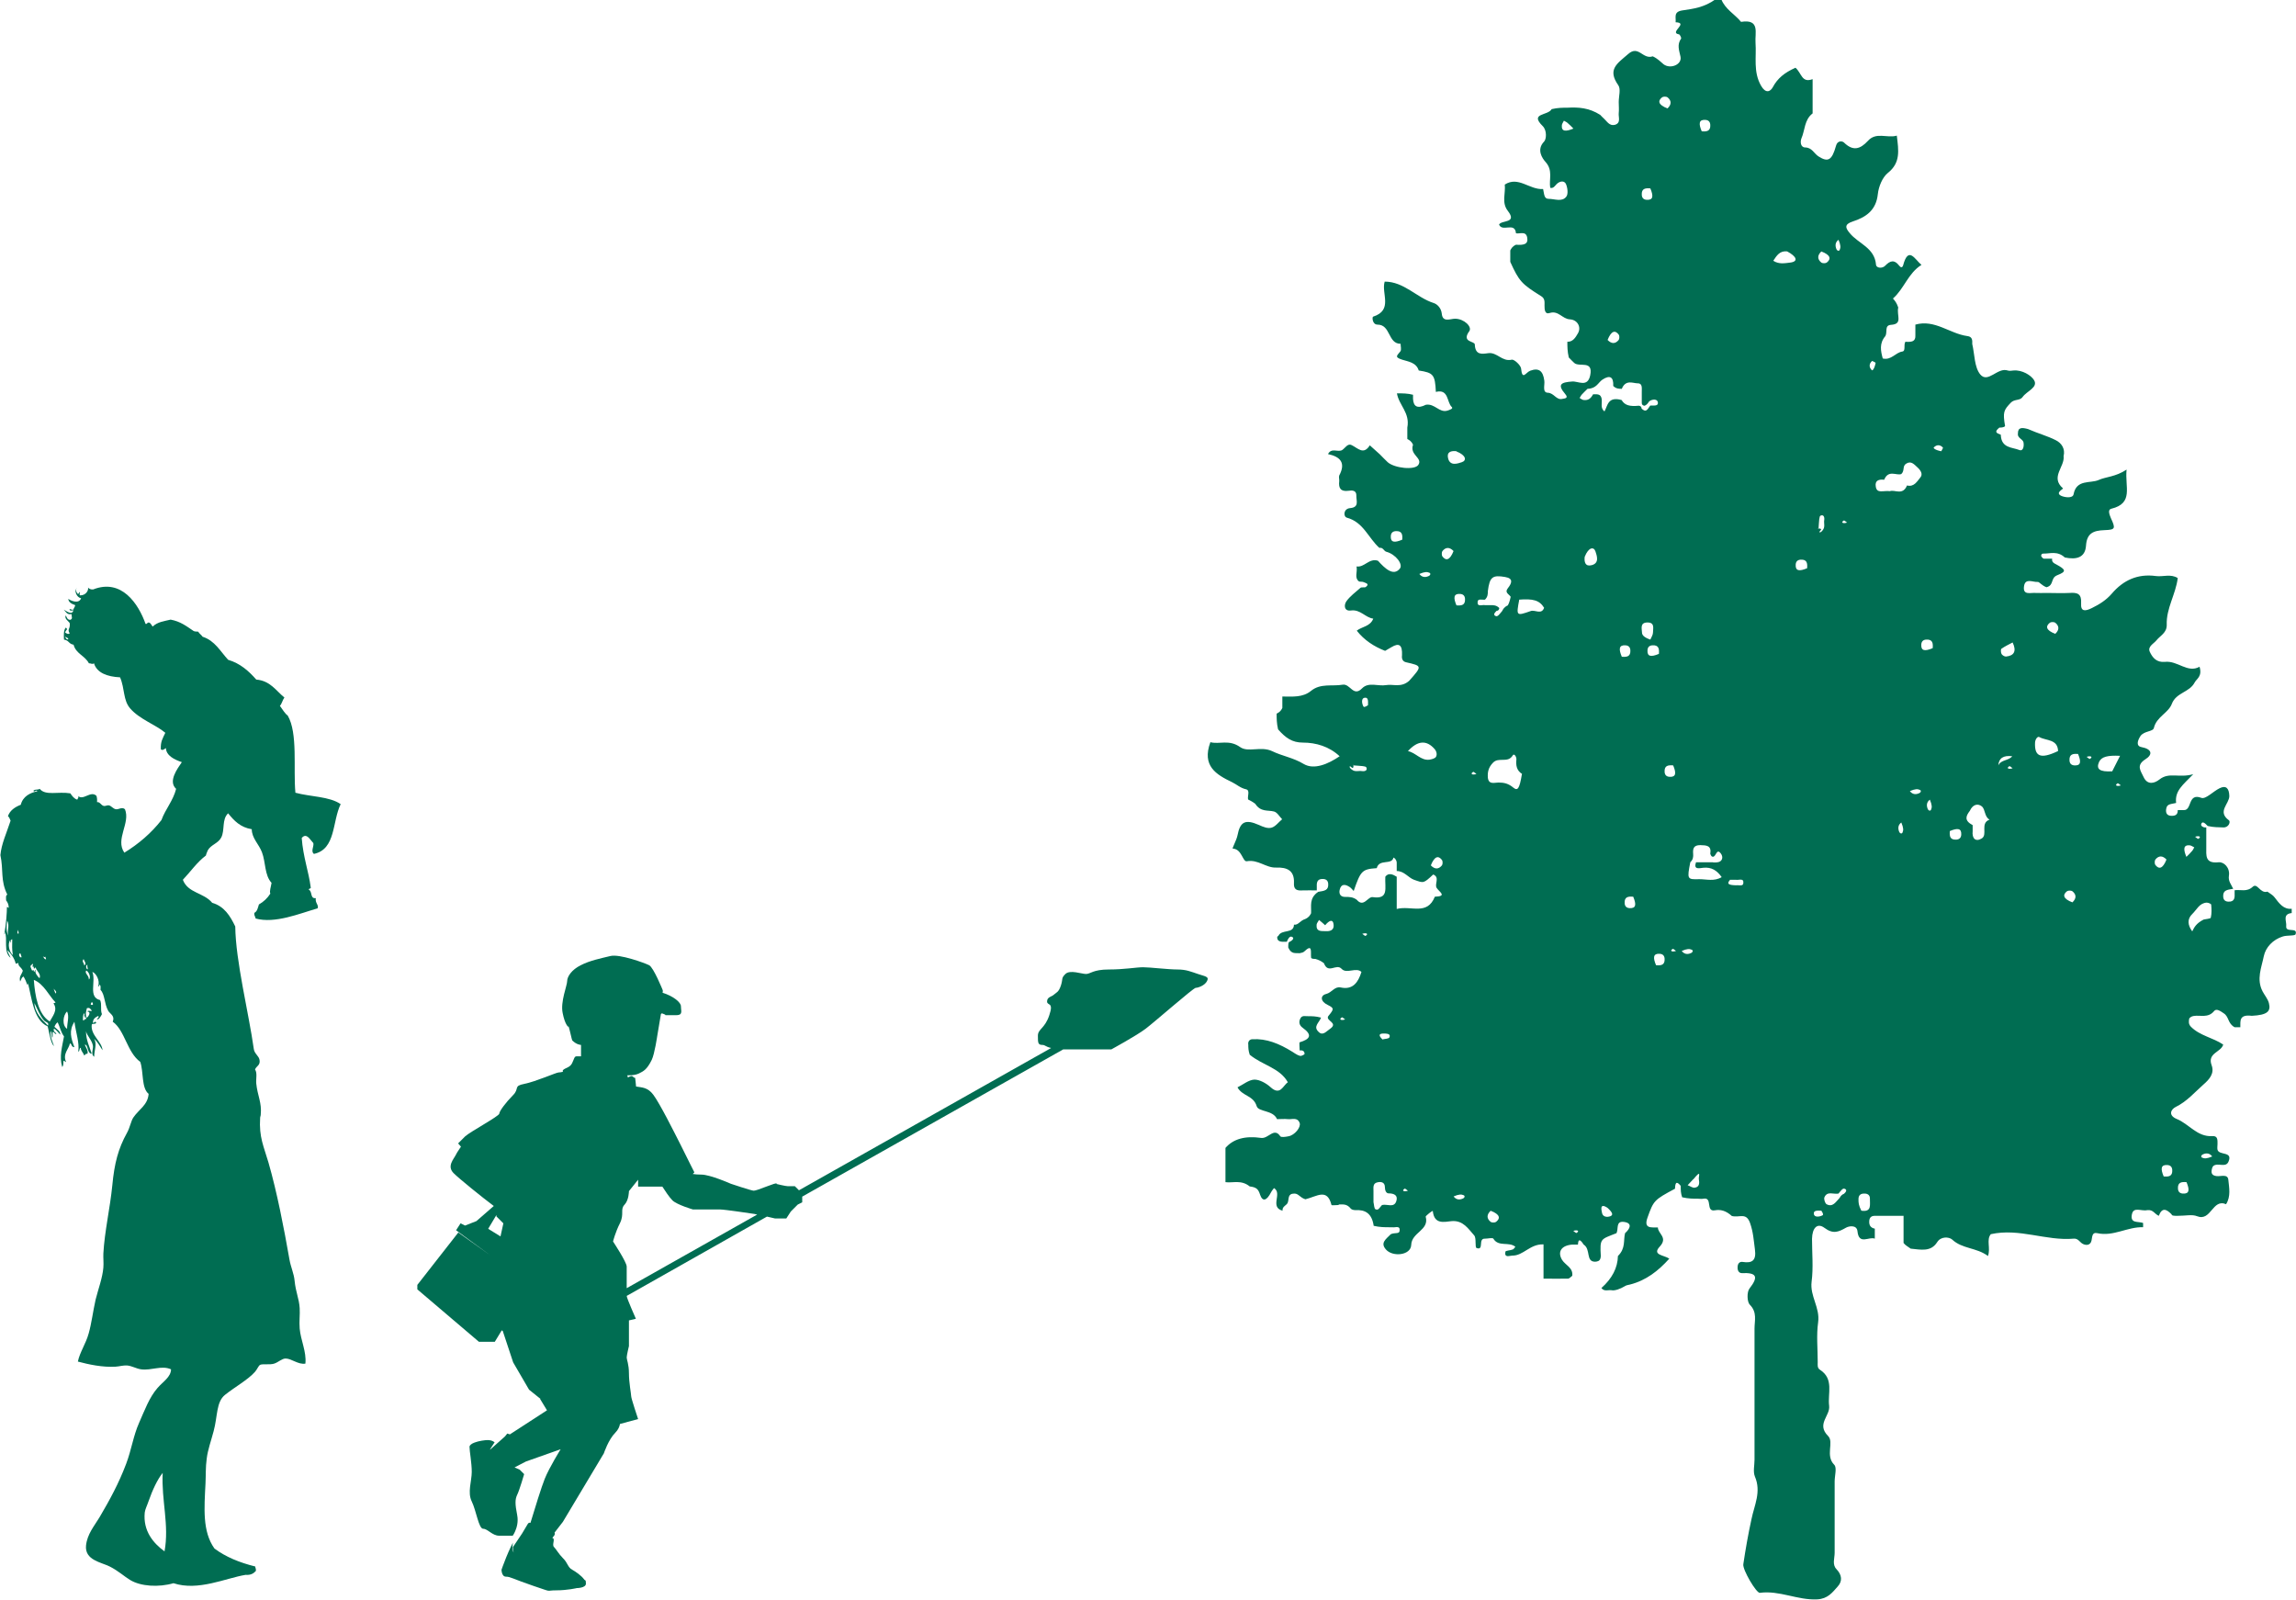 <?xml version="1.0" encoding="UTF-8"?>
<svg id="_レイヤー_1" data-name="レイヤー 1" xmlns="http://www.w3.org/2000/svg" width="112.62" height="78.46" viewBox="0 0 112.62 78.46">
  <defs>
    <style>
      .cls-1 {
        fill-rule: evenodd;
      }

      .cls-1, .cls-2 {
        fill: #006d52;
        stroke-width: 0px;
      }
    </style>
  </defs>
  <path class="cls-2" d="M65.7,59.1c-.14,0-.39.03-.39,0-.21-.84-.71-.42-1.28-.28-.28-.09-.33-.28-.54-.28-.33,0-.26.24-.32.43-.04.15-.29.19-.26.41-.65-.18.01-.85-.42-1.11-.04.06-.1.12-.14.2-.22.43-.42.48-.54.13-.09-.28-.18-.37-.51-.41-.42-.34-.82-.16-1.19-.21v-1.68q.57-.66,1.75-.49c.36.05.63-.54.94-.08.04.06.26.03.4,0,.3-.05.62-.44.55-.65-.11-.3-.37-.17-.57-.19-.18-.02-.36,0-.54,0-.2-.46-.91-.34-1-.64-.16-.53-.7-.48-.94-.92.27-.13.55-.37.83-.38.26,0,.58.18.79.37.48.44.61-.08.85-.24-.4-.71-1.22-.82-1.87-1.35-.07-.21-.07-.35-.07-.49-.03-.16.07-.27.2-.27.69-.04,1.31.21,1.97.62.18.12.28.18.39.2.06,0,.2-.07.2-.1,0-.14-.1-.19-.24-.17,0-.14-.03-.39,0-.4.5-.15.65-.35.15-.71-.17-.12-.21-.29-.11-.47.09-.16.25-.09.38-.1.19,0,.37,0,.63.07-.1.26-.41.44-.11.71.2.19.37-.04.55-.16.43-.3-.23-.39-.09-.62.28-.34.31-.39-.02-.55-.38-.18-.37-.47-.08-.54.28-.07.41-.38.71-.32.59.13.86-.24,1.02-.76-.25-.25-.73.11-.97-.15-.26-.29-.66.28-.87-.28-.16-.12-.26-.16-.42-.21-.07,0-.21,0-.21-.07-.03-.27.09-.7-.34-.29-.05.05-.14.06-.22.08-.19-.02-.41.07-.56-.28,0-.14,0-.28.07-.28.16-.08.25-.2.09-.25-.09-.03-.18.11-.23.25h-.21s-.14,0-.21-.07-.07-.21,0-.21c.16-.36.76-.09.77-.56.22.03.28-.19.56-.28.19-.09.23-.19.28-.28.02-.35-.11-.74.35-1.05.31-.05.51-.07.49-.39-.01-.15-.09-.23-.24-.24-.33-.02-.33.2-.32.43,0,.04,0,.09,0,.13-.23,0-.47-.01-.7,0-.28.02-.44-.04-.42-.36.03-.62-.34-.78-.88-.76-.49.02-.88-.41-1.43-.31-.21.04-.24-.6-.69-.62-.05,0,.18-.4.23-.65.13-.68.39-.8,1.05-.51.22.1.44.19.63.13.19-.06.34-.27.51-.41-.13-.13-.24-.34-.4-.38-.3-.08-.65.04-.92-.38-.16-.12-.26-.16-.35-.21-.04-.17.11-.45-.1-.5-.28-.06-.46-.24-.69-.35-.77-.37-1.49-.79-1.06-1.96.44.12.91-.15,1.46.24.39.28,1.02-.06,1.57.2.49.24,1.04.32,1.55.63.51.3,1.2,0,1.76-.38-.51-.48-1.16-.67-1.8-.67-.53,0-.85-.23-1.22-.65-.07-.3-.07-.54-.07-.77.09-.05.19-.09.28-.28v-.56c.49,0,1,.06,1.41-.28.47-.38,1.03-.21,1.55-.3.37-.06.52.62.95.18.32-.33.79-.09,1.18-.16.35-.06.73.14,1.13-.21.65-.73.64-.73-.15-.91-.13-.03-.23-.12-.2-.35.02-.5-.14-.62-.52-.39-.1.06-.21.12-.31.18-.54-.21-1.02-.52-1.39-.99.25-.2.66-.2.81-.59-.39-.05-.63-.46-1.09-.4-.34.05-.36-.26-.23-.45.18-.25.45-.45.69-.66.06-.05.19,0,.26-.04.21-.16,0-.19-.1-.24-.08-.04-.2,0-.25-.05-.21-.18-.05-.43-.1-.72.39.06.61-.42,1.05-.28.35.39.76.77,1.07.39.18-.21-.2-.71-.66-.83-.12-.03-.16-.23-.34-.19-.54-.48-.78-1.26-1.59-1.48-.19-.05-.18-.44.15-.47.47-.04.3-.37.31-.61.01-.27-.21-.27-.39-.24-.38.05-.49-.13-.45-.47.01-.09-.03-.2,0-.28.33-.62.06-.92-.55-1.05.17-.34.51-.06.71-.21.14-.1.26-.33.45-.23.31.15.58.5.89.01.16.15.33.29.49.44.13.13.26.27.39.39.33.29,1.32.4,1.5.13.23-.35-.44-.48-.26-.99-.09-.19-.19-.23-.28-.28v-.56c.14-.73-.41-1.09-.51-1.68.27,0,.53,0,.79.07,0,.11,0,.16,0,.2q.03.59.63.29c.44-.07.65.4,1.05.29.12-.04.31-.1.22-.18-.25-.23-.14-.9-.78-.74-.04-.85-.12-.94-.84-1.05-.12-.4-.53-.44-.81-.53-.41-.13-.24-.21-.09-.41.06-.08.01-.24.01-.37-.63,0-.48-.94-1.13-.94-.26,0-.27-.37-.22-.39,1-.32.39-1.15.57-1.72.95,0,1.56.78,2.4,1.05.17.05.37.24.4.52.04.45.42.25.65.25.45,0,.85.4.7.61-.4.55.26.48.27.65.02.54.36.47.66.43.43-.06.68.43,1.15.32.12-.03.44.27.46.43.06.61.23.19.45.11.43-.16.63.02.69.49.03.21-.11.58.17.59.31.01.42.38.72.3.09-.02.32-.02.14-.23-.43-.5-.18-.58.33-.62.3-.03.76.31.89-.3.16-.77-.53-.39-.78-.61-.07-.06-.13-.13-.27-.27-.07-.3-.07-.54-.07-.77.28.01.41-.23.51-.4.19-.3,0-.68-.39-.7-.37-.02-.56-.45-.99-.31-.24.08-.25-.18-.25-.36,0-.18.03-.35-.17-.47-.95-.59-1.08-.73-1.51-1.68v-.56c.05-.09.09-.19.28-.28.4.03.61-.03.55-.35-.06-.34-.36-.17-.55-.21-.05-.58-.68-.04-.83-.43.13-.23.91-.05.43-.67-.32-.41-.1-.87-.15-1.29.67-.43,1.2.26,1.88.22.06.25.04.48.27.48.3,0,.66.17.87-.11.1-.13.06-.44-.02-.62-.08-.17-.29-.15-.45,0-.09.09-.16.23-.32.19-.07-.42.15-.86-.24-1.28-.14-.16-.45-.59-.06-.99.11-.11.15-.54-.07-.76-.66-.65.26-.5.44-.83.3-.07.54-.07.77-.07.54-.03,1.06,0,1.61.35.1.1.13.14.17.17.16.14.28.39.55.32.31-.09.17-.37.19-.57.02-.18,0-.36,0-.55,0-.28.11-.63-.02-.82-.55-.78-.06-1.06.48-1.53.52-.46.71.28,1.21.11.27.13.39.28.53.39.33.25.91.02.83-.37-.07-.33-.18-.59.03-.89.02-.03-.06-.21-.11-.21-.5-.08.51-.57-.16-.59.03-.23-.12-.51.32-.58.53-.08,1.08-.14,1.64-.55h.28c.19.49.66.73.97,1.11.95-.15.67.55.71,1.03.05.7-.12,1.42.27,2.1.22.39.45.31.58.07.23-.43.57-.71,1.11-.95.31.27.3.76.84.56v1.68c-.41.31-.37.82-.55,1.23-.06.15-.05.43.18.44.34,0,.44.3.66.44.47.3.66.19.86-.53.07-.26.31-.23.39-.15.44.43.79.33,1.17-.08.41-.46.94-.12,1.42-.26.09.74.19,1.33-.44,1.83-.27.22-.45.67-.49,1.03-.08.8-.58,1.14-1.23,1.35-.43.14-.36.32-.15.57.42.52,1.22.71,1.29,1.55.01.17.31.2.45.05.24-.25.45-.31.68-.01.08.11.16.12.2-.01.26-.97.58-.28.9-.02-.65.4-.85,1.17-1.4,1.65.09.1.18.2.26.44-.09.39.24.81-.35.85-.34.02-.17.35-.28.55-.31.36-.23.73-.13,1.1.42.1.62-.29.96-.34.18-.03.05-.31.15-.48.3.02.51,0,.49-.32,0-.17,0-.35,0-.52.95-.27,1.68.44,2.54.56.16.02.24.09.25.25,0,.05,0,.09,0,.14.12.51.1,1.13.39,1.49.38.46.85-.36,1.35-.19.08.03.18.01.28,0,.43-.04.87.24,1.01.47.22.36-.36.54-.56.83-.13.19-.4.09-.58.28-.34.36-.4.45-.28,1.15-.07.07-.21.07-.28.07-.27.22-.14.27.07.35.02.67.57.61.91.75.2.08.24-.22.2-.39-.05-.16-.31-.2-.27-.43,0-.31.22-.28.49-.21.5.22.96.34,1.37.55.28.14.47.42.38.78.07.52-.67,1.03-.03,1.58.03.03-.39.21-.1.36.16.08.58.15.62-.07.14-.75.83-.52,1.23-.7.35-.16.83-.15,1.37-.51-.09.86.36,1.65-.75,1.92-.18.04-.1.27-.02.46.24.52.22.57-.32.59-.54.02-.86.15-.9.76-.04.59-.47.7-1.04.58-.37-.34-.73-.18-1.06-.19-.1,0-.13.12-.06.18.03.03.06.07.1.07.13,0,.26,0,.4,0-.03.16.08.22.2.28.48.26.51.35.05.53-.35.14-.14.49-.53.59-.24-.09-.35-.27-.43-.26-.23.02-.61-.21-.67.21-.07.46.32.31.56.33.18.01.37,0,.55,0,.37,0,.75.02,1.12,0,.39-.03.6.04.57.51-.03.42.21.39.53.23.37-.18.7-.39.97-.7.57-.67,1.28-.99,2.16-.87.36.05.73-.12,1.08.1-.1.8-.57,1.49-.54,2.29.01.4-.32.53-.51.77-.14.17-.44.3-.32.56.13.28.33.53.74.49.63-.07,1.11.57,1.7.24.14.48-.14.58-.24.77-.25.49-.91.49-1.12,1.05-.17.45-.75.63-.88,1.18-.04.19-.48.14-.66.4-.15.23-.22.49.05.54.53.1.56.37.19.6-.47.3-.22.57-.09.86.19.42.54.32.78.13.48-.38.95-.06,1.66-.26-.51.53-.91.81-.84,1.41-.24.06-.44.04-.48.26-.04.17-.01.36.23.37.19.01.34-.04.33-.28.09,0,.19,0,.28,0,.44.04.19-.86.88-.6.21.08.58-.32.89-.47.32-.16.47,0,.48.38,0,.39-.61.76-.02,1.19.09.06,0,.36-.27.35-.23-.01-.47,0-.77-.07-.15-.16-.27-.25-.32-.09-.03.09.11.18.25.16,0,.32,0,.64,0,.96,0,.42-.07.82.6.75.27-.03.57.27.51.66-.04.27.11.42.21.64-.31.05-.51.07-.49.39.01.15.09.23.24.24.33.02.33-.2.32-.43,0-.04,0-.09,0-.13.3-.04.6.1.89-.17.23-.21.36.35.72.24.16.12.26.16.35.28.23.3.44.6.84.56v.21c-.47.05-.24.41-.27.64-.04.35.58.03.46.4-.03.09-.42.04-.63.11-.48.15-.84.53-.93.97-.11.55-.37,1.12-.06,1.72.1.19.25.36.31.57.11.42-.08.59-.84.63-.64-.08-.55.27-.56.56h-.28c-.34-.18-.27-.51-.53-.68-.16-.11-.36-.25-.47-.12-.3.37-.68.19-1.02.25-.08.01-.2.08-.21.14-.02.12-.04.25.08.38.44.45,1.09.54,1.59.88-.1.38-.79.41-.57,1.01.15.4-.1.69-.4.95-.44.39-.81.83-1.36,1.1-.24.12-.38.41.05.59.6.24,1,.89,1.75.84.27-.02.25.2.25.39,0,.09-.02.19,0,.28.08.29.76.06.54.58-.13.32-.52.04-.74.21-.06.05-.08.16-.09.24-.02.17.08.24.24.26.21.03.55-.12.58.18.04.39.13.82-.11,1.2-.67-.29-.73.86-1.42.59-.24-.1-.55-.02-.97-.02-.14,0-.28,0-.28-.07-.25-.26-.47-.36-.63.07-.21-.09-.27-.31-.56-.28-.3.07-.68-.19-.76.21-.09.46.3.33.55.42v.21c-.76-.03-1.46.47-2.25.29-.26-.06-.24.18-.28.36-.05.24-.26.25-.42.17-.15-.07-.23-.28-.45-.26-1.36.12-2.67-.53-4.07-.22-.23.28,0,.68-.14,1.07-.56-.42-1.26-.34-1.76-.81-.15-.13-.55-.16-.73.13-.31.49-.79.37-1.3.32-.16-.12-.26-.16-.35-.28v-1.33c-.52,0-.96,0-1.41,0-.17,0-.25.08-.27.22-.02.19.02.36.27.41v.49c-.28-.12-.78.33-.85-.36-.03-.33-.42-.26-.56-.18-.37.21-.63.33-1.06.01-.35-.26-.6,0-.61.54,0,.7.07,1.41-.02,2.1-.09.71.42,1.27.32,1.99-.09.64-.02,1.3-.02,1.96,0,.13-.03.28.11.37.7.45.37,1.16.45,1.77.06.49-.64.89-.05,1.48.3.3-.15.96.3,1.41.14.14.02.54.02.82,0,1.17,0,2.33,0,3.5,0,.27-.13.57.09.8.27.28.3.59.06.85-.26.29-.48.6-1,.63-.97.05-1.85-.45-2.82-.32-.17.02-.85-1.13-.81-1.4.11-.74.24-1.48.4-2.21.14-.69.49-1.34.17-2.09-.1-.24-.02-.55-.02-.83,0-2.14,0-4.29,0-6.43,0-.39.14-.8-.23-1.17-.14-.14-.15-.62-.02-.79.47-.6.34-.79-.37-.76-.14,0-.22-.12-.21-.29,0-.17.09-.28.24-.26.5.08.68-.09.61-.61-.06-.44-.08-.85-.24-1.3-.19-.53-.5-.25-.89-.34-.3-.27-.56-.33-.84-.28-.46.08-.09-.66-.56-.57-.09.02-.18,0-.27,0-.23,0-.47,0-.77-.07-.07-.21-.07-.35-.07-.56-.22-.27-.27-.14-.28.14-1.03.55-1.05.58-1.35,1.42-.2.56.2.47.51.48,0,.31.51.49.09.94-.39.42.21.41.47.59-.54.6-1.14,1.07-1.93,1.27-.08.02-.18.03-.25.08-.23.14-.5.23-.64.2-.17-.03-.37.08-.51-.11q.79-.7.81-1.57c.39-.38.26-.77.35-1.12.26-.23.36-.49-.04-.55-.43-.06-.27.32-.38.55-.78.31-.82.24-.77,1.12,0,0,0,.14-.07.21s-.21.07-.21.07c-.47,0-.2-.61-.56-.84-.22-.34-.27-.21-.28,0-.09,0-.19,0-.28,0-.53.04-.74.35-.5.75.16.26.55.38.5.78-.07.05-.14.14-.21.14-.37.01-.73,0-1.2,0v-1.68c-.66-.03-.99.56-1.53.55-.13,0-.4.13-.34-.19.01-.06.24-.06.36-.11.04-.01.07-.06.13-.13-.31-.27-.83.02-1.08-.4-.04-.06-.27,0-.41,0-.36-.02-.03.59-.41.46-.1-.03,0-.48-.12-.62-.29-.32-.54-.75-1.11-.7-.37.04-.85.17-.92-.49,0-.06-.36.24-.35.27.19.67-.69.76-.71,1.39-.02.51-.91.6-1.24.22-.28-.32-.02-.49.24-.75.2-.09.41,0,.43-.16.04-.29-.22-.15-.36-.18-.04,0-.09,0-.14,0-.23,0-.47,0-.77-.07-.09-.61-.41-.8-.91-.77,0,0-.14,0-.21-.07-.22-.28-.44-.19-.63-.21ZM73.4,29.97c-.09.08-.18.2-.02.25.09.03.18-.11.3-.25.05-.09.09-.19.28-.28.05-.09.09-.19.14-.42-.09-.14-.31-.2-.14-.42.19-.24.29-.48-.13-.55-.63-.11-.76,0-.85.69,0,.14,0,.28-.14.42-.13.02-.34-.06-.36.09-.04.29.22.15.36.18.04,0,.09,0,.28,0,.14,0,.28,0,.42.14,0,0,0,.14-.14.14ZM96.76,40.48v.28c-.04.36.14.55.45.36.3-.19-.1-.75.38-.92-.26-.14-.2-.5-.38-.65-.17-.14-.43-.13-.59.22-.19.25-.29.47.14.7ZM84.87,43.14c-.2.22-.07.27.28.28.13-.02.34.06.36-.09.04-.29-.22-.15-.36-.18-.04,0-.09,0-.28,0ZM80.95,19.89c.15-.01.4.05.37-.16-.03-.17-.27-.16-.42-.05-.05.04-.06.14-.23.22,0,0-.14,0-.14-.14,0-.18,0-.37,0-.55,0-.18.04-.42-.21-.41-.22,0-.58-.2-.77.27-.14,0-.28,0-.42-.14.02-.43-.15-.56-.53-.31-.21.14-.29.44-.73.45-.09.09-.19.18-.27.27-.05.05-.08.12-.12.18.07.04.14.1.21.1.19.02.33-.05.45-.28.18,0,.37-.04.42.21.04.21-.08.46.14.63.16-.28.16-.75.84-.56.16.27.41.32.84.28,0,0,.14,0,.14.14.22.2.27.07.42-.14ZM90.18,58.54c-.24.05-.55-.14-.69.18-.04.09.03.29.1.34.31.17.46-.12.63-.29.05-.05.06-.15.23-.22.09-.08.18-.2.02-.25-.09-.03-.18.11-.3.25ZM84.03,42.3s.09,0,.14,0c.34-.01.37-.28.23-.45-.2-.25-.22.15-.37.17-.04,0-.09,0-.14-.14.07-.42-.19-.42-.49-.43-.33,0-.37.17-.35.43.01.14,0,.28-.14.41-.16.83-.16.85.44.83.36,0,.73.12,1.1-.1-.23-.33-.5-.5-.9-.46-.2.02-.49.11-.36-.27h.84ZM92.7,24.09c.24-.09.63.23.84-.28.35.09.5-.21.66-.4.12-.15.02-.33-.13-.47-.17-.15-.32-.36-.57-.2-.2.12-.06.34-.24.51-.24.09-.63-.23-.84.28-.26-.03-.47.03-.41.35.06.34.36.17.69.21ZM67.8,59.1c.23-.06.58.16.69-.19.09-.28-.1-.38-.38-.38-.12,0-.18-.15-.18-.3,0-.26-.2-.28-.37-.24-.23.05-.19.25-.19.43,0,.13,0,.27,0,.54.03.12.03.32.1.35.15.07.19-.08.32-.21ZM67.52,42.58c-.71.05-.78.13-1.12,1.12-.06-.06-.12-.14-.19-.19-.22-.15-.43-.18-.5.14-.04.19.04.35.29.34.18,0,.36,0,.55.14.34.4.54-.16.78-.13.81.12.59-.44.62-1,.15-.21.37-.12.56,0v1.58c.71-.18,1.49.34,1.87-.6.63-.02.21-.24.09-.43-.12-.19.17-.52-.17-.66-.49.46-.47.42-.94.26-.28-.1-.48-.43-.85-.43,0-.14,0-.27,0-.41,0-.14-.15-.28-.16-.24-.1.37-.7.04-.82.51ZM74.66,37.96c-.27-.17-.31-.42-.28-.71.01-.13-.11-.32-.18-.2-.24.4-.69.06-.97.36-.22.23-.27.45-.25.73.04.36.33.24.52.24.28,0,.49.05.73.25.21.17.3.07.42-.66ZM100.95,36.84c-.02-.6-.58-.5-.92-.69-.08-.05-.2.1-.21.27-.03.66.24.84,1.12.42ZM69.06,36.84c.38.07.63.47,1.05.42.12-.02.29-.06.33-.15.05-.09.04-.24-.07-.37-.39-.45-.83-.43-1.31.1ZM108.09,45.1c.12-.03.34-.04.35-.09.05-.21.04-.43.02-.64,0-.04-.14-.1-.22-.1-.36.02-.49.35-.71.56-.26.25-.22.55,0,.85.1-.2.19-.39.56-.58ZM74.52,29.41c-.15.8-.15.81.56.56.21-.08.53.2.66-.16-.23-.38-.56-.45-1.22-.4ZM103.61,37.82c.13-.25.25-.5.38-.75-.6-.03-.91.04-1.03.3-.15.34.01.5.65.46ZM87.66,12.33c-.36-.04-.51.2-.68.46.28.18.56.12.82.09.43-.05.33-.3-.14-.55ZM80.95,31.37c.05-.12.13-.23.13-.35,0-.2.1-.49-.27-.49s-.28.29-.27.49c0,.12.09.24.41.35ZM98.72,31.51c-.19.1-.38.19-.55.31-.04.03-.03.19.01.26.04.06.15.13.22.12.4-.04.52-.27.32-.69ZM77.73,27.31c-.03.26.03.49.34.41.4-.1.25-.48.19-.67-.08-.25-.34-.22-.53.26ZM91.3,59.38c.53.08.41-.31.42-.6,0-.15-.09-.23-.24-.24-.21-.01-.33.07-.32.3,0,.13,0,.27.14.54ZM71.44,22.13c-.26-.03-.49.03-.41.35.1.4.48.25.67.19.25-.08.22-.34-.26-.53ZM65,45.38c-.1-.09-.2-.18-.3-.26-.04.08-.11.15-.12.23-.03.36.23.31.45.32.3.02.44-.12.37-.4-.04-.15-.17-.17-.41.12ZM106.27,42.16c-.19-.2-.38-.21-.55,0-.04.06-.04.21,0,.26.17.22.36.21.55-.27ZM70.18,42.44c.19.2.38.21.55,0,.04-.06.04-.21,0-.26-.17-.22-.36-.21-.55.27ZM95.64,40.76c-.02.24,0,.44.32.42.15-.01.23-.09.24-.24.02-.32-.18-.34-.56-.18ZM82.07,37.54c-.24-.02-.44,0-.42.32.01.15.09.23.24.24.32.02.34-.18.18-.56ZM80.11,43.98c-.24-.02-.44,0-.42.32.01.15.09.23.24.24.32.02.34-.18.18-.56ZM78.85,16.67c.19.2.38.21.55,0,.04-.06.04-.21,0-.26-.17-.22-.36-.21-.55.27ZM101.65,44.26c.2-.19.21-.38,0-.55-.06-.04-.2-.04-.26,0-.22.17-.21.37.27.55ZM71.44,29.69c.24.02.44,0,.42-.32-.01-.15-.09-.23-.24-.24-.32-.02-.34.18-.18.56ZM71.3,27.03c-.19-.2-.38-.21-.55,0-.04.06-.04.21,0,.26.17.22.36.21.55-.27ZM68.78,26.47c.02-.24,0-.44-.32-.42-.15.01-.23.09-.24.24-.02.32.18.34.56.18ZM88.64,27.87c.02-.24,0-.44-.32-.42-.15.01-.23.09-.24.24-.02.32.18.34.56.18ZM98.02,37.54c.13-.29.5-.22.68-.45q-.65-.08-.68.45ZM101.93,36.98c-.24-.02-.44,0-.42.32.01.15.09.23.24.24.32.02.34-.18.18-.56ZM100.81,31.09c.2-.19.21-.38,0-.55-.06-.04-.2-.04-.26,0-.22.17-.21.37.27.55ZM94.8,31.79c.02-.24,0-.44-.32-.42-.15.01-.23.09-.24.24-.02.32.18.34.56.18ZM79.55,32.21c.24.02.44,0,.42-.32-.01-.15-.09-.23-.24-.24-.32-.02-.34.18-.18.56ZM81.37,32.07c.02-.24,0-.44-.32-.42-.15.01-.23.09-.24.24-.02.32.18.34.56.18ZM83.47,6.44c.24.02.44,0,.42-.32-.01-.15-.09-.23-.24-.24-.32-.02-.34.18-.18.56ZM80.95,9.24c-.24-.02-.44,0-.42.32.01.15.09.23.24.24.32.02.34-.18.18-.56ZM107.25,57.98c-.24-.02-.44,0-.42.32.01.15.09.23.24.24.32.02.34-.18.18-.56ZM73.12,59.38c-.2.19-.21.38,0,.55.06.04.2.04.26,0,.22-.17.21-.37-.27-.55ZM106.13,57.7c.24.02.44,0,.42-.32-.01-.15-.09-.23-.24-.24-.32-.02-.34.18-.18.56ZM83.05,57.84c-.09.1-.18.19-.27.29.12.04.24.14.35.12.24-.03.23-.24.2-.41-.03-.13.16-.53-.27,0ZM81.79,5.32c.2-.19.21-.38,0-.55-.06-.04-.2-.04-.26,0-.22.17-.21.37.27.55ZM81.23,47.34c.24.02.44,0,.42-.32-.01-.15-.09-.23-.24-.24-.32-.02-.34.18-.18.56ZM89.34,12.33c-.2.19-.21.38,0,.55.06.04.2.04.26,0,.22-.17.21-.37-.27-.55ZM67.8,50.98c.12-.03.32-.03.35-.1.07-.16-.08-.18-.21-.19-.27-.01-.37.05-.14.28ZM78.85,59.24c-.41-.27-.29.13-.27.25.04.2.25.22.41.16.15-.06.11-.18-.14-.41ZM107.25,42.02c.09-.09.19-.18.27-.28.05-.05.07-.12.11-.18-.07-.03-.14-.09-.22-.1-.32-.03-.32.19-.17.56ZM89.2,25.91c-.18.04.23-.04.1.1-.13.13,0,.14.1,0,.14-.17.05-.34.08-.51.02-.13-.03-.28-.18-.21-.07.03-.07.23-.1.64ZM77.17,6.3c-.09-.09-.18-.19-.28-.27-.05-.05-.12-.07-.18-.11-.03.07-.09.14-.1.22-.03.32.19.32.56.17ZM66.4,37.54c-.04-.18.04.23-.1.1-.13-.13-.14,0,0,.1.17.14.34.05.51.08.13.02.28-.03.21-.18-.03-.07-.23-.07-.63-.1ZM92,17.79c-.06-.03-.16-.1-.18-.08-.15.14-.15.31,0,.45.02.02.12-.05.18-.36ZM95.22,22.13c.03-.06.1-.16.08-.18-.14-.15-.31-.15-.45,0-.02.02.05.12.36.18ZM90.18,11.76c-.16.12-.17.28-.11.44.04.11.14.13.17.05.05-.11.05-.23-.06-.49ZM67.1,34.59c0-.15.04-.4-.16-.37-.17.02-.15.26-.07.42.02.04.06.06.23-.05ZM93.68,38.8c.12.16.28.18.44.11.11-.04.13-.14.05-.17-.11-.05-.23-.05-.49.06ZM94.66,39.22c-.16.12-.17.28-.11.44.04.11.14.13.17.05.05-.11.05-.23-.06-.49ZM108.51,56.72c-.12-.16-.28-.18-.44-.11-.11.04-.13.14-.05.17.11.05.23.05.49-.06ZM93.26,40.34c-.16.12-.17.28-.11.44.04.11.14.13.17.05.05-.11.05-.23-.06-.49ZM82.49,46.64c.12.16.28.18.44.11.11-.04.13-.14.05-.17-.11-.05-.23-.05-.49.06ZM89.34,59.38c-.15,0-.4-.04-.37.16.02.17.26.15.42.07.04-.02.06-.06-.05-.23ZM69.62,28.15c.12.16.28.18.44.11.11-.04.13-.14.05-.17-.11-.05-.23-.05-.49.06ZM71.3,58.68c.12.16.28.18.44.11.11-.04.13-.14.05-.17-.11-.05-.23-.05-.49.06ZM66.82,45.8c.06.04.14.12.16.1.16-.09.05-.17-.16-.1ZM82.21,46.64c-.06-.04-.14-.12-.16-.1-.16.09-.05.17.16.1ZM77.17,60.37c.06.04.14.12.16.1.16-.09.05-.17-.16-.1ZM65.98,50c-.06-.04-.14-.12-.16-.1-.16.09-.05.17.16.1ZM69.06,58.4c-.06-.04-.14-.12-.16-.1-.16.09-.05.17.16.1ZM90.6,25.63c-.06-.04-.14-.12-.16-.1-.16.09-.05.17.16.1ZM107.67,41.04c.06.04.14.12.16.1.16-.09.05-.17-.16-.1ZM98.72,37.68c-.06-.04-.14-.12-.16-.1-.16.09-.05.17.16.1ZM102.35,37.12c.06.04.14.12.16.1.16-.09.05-.17-.16-.1ZM104.03,38.52c-.06-.04-.14-.12-.16-.1-.16.09-.05.17.16.1ZM72.42,37.96c-.06-.04-.14-.12-.16-.1-.16.09-.05.17.16.1Z"/>
  <path class="cls-2" d="M26.49,68.61l.34.56-1.82,1.18-.13-.04s-.08.11-.11.14l-.73.65s0-.02,0-.02l.22-.34s-.11-.11-.34-.11c-.13,0-.43.04-.64.12-.14.05-.25.13-.25.21,0,.22.11.78.11,1.23,0,.45-.22,1.01,0,1.45.22.45.34,1.34.56,1.34s.45.34.78.34h.67s.06-.08.12-.22c.08-.18.16-.47.1-.78-.11-.56-.11-.78,0-1.01.11-.22.34-1.01.34-1.01l-.22-.22s-.08-.04-.25-.11l.56-.29,1.7-.6s-.56.9-.78,1.45c-.15.37-.49,1.46-.7,2.16-.05-.02-.1,0-.13.05l-.28.47-.45.67.03.27c-.09-.2-.03-.49-.03-.49-.02.04-.06.11-.11.22-.15.31-.31.72-.39.94-.04.11-.06.17-.06.17,0,0,0,.34.22.34s.34.11,1.34.45c1.01.34.56.22,1.12.22s1.01-.11,1.01-.11c0,0,.45,0,.45-.22s-.04-.13-.09-.21c-.14-.19-.42-.38-.58-.47-.22-.11-.22-.34-.45-.56-.22-.22-.34-.45-.45-.56-.11-.11.09-.41-.08-.44l.11-.14s.03-.09,0-.12l.41-.53,2.01-3.36s.22-.67.56-1.01c.15-.15.21-.31.23-.43l.89-.24s-.34-1.01-.34-1.12c0-.11-.11-.67-.11-1.12,0-.45-.11-.67-.11-.78s.11-.56.11-.56v-.78c0-.22,0-.39,0-.48.2-.04.34-.08.34-.08,0,0-.45-1.01-.45-1.12h0s6.88-3.89,6.88-3.89l.39.09h.56s.22-.34.22-.34l.34-.34.22-.11v-.28s12.8-7.22,12.8-7.22c.1,0,.22,0,.35,0,1.23,0,2.01,0,2.01,0,0,0,1.23-.67,1.68-1.01.45-.34,2.35-2.01,2.46-2.01s.45-.11.56-.34c.11-.22-.11-.22-.45-.34-.34-.11-.56-.22-1.01-.22s-1.34-.11-1.68-.11-.9.11-1.68.11c-.78,0-.9.22-1.12.22s-.78-.22-1.01,0c-.22.22-.11.22-.22.56-.11.34-.22.34-.34.45-.11.11-.34.11-.34.34,0,.22.34,0,.11.67-.22.67-.56.67-.56,1.01s0,.45.22.45c.14,0,.15.09.43.15l-12.37,6.98-.2-.2h-.34c-.11,0-.56-.11-.56-.11,0,0,.11-.11-.45.11q-.56.22-.67.22c-.11,0-1.12-.34-1.12-.34,0,0-1.01-.45-1.45-.45-.15,0-.3-.01-.42-.03.05-.05.08-.08.08-.08,0,0-.34-.67-.67-1.34-.34-.67-1.01-2.01-1.34-2.46-.28-.38-.57-.36-.85-.41-.01-.19-.04-.32-.04-.37,0-.11,0,0-.11-.11-.07-.07-.17-.01-.25.04l-.03-.11s.35.02.57-.09c.22-.11.39-.18.63-.67.14-.29.27-1.18.27-1.18l.18-1.07.05-.03c.06.02.24.09.15.09h.56c.09,0,.15-.02.18-.04.1-.08.04-.24.04-.4,0-.18-.35-.49-.93-.67.02,0,.04,0,.04,0v-.11s-.45-1.12-.67-1.23-1.45-.56-1.9-.45c-.45.11-1.01.22-1.45.45-.45.22-.67.56-.67.78,0,.22-.34,1.01-.22,1.57.11.56.27.67.27.67l.02-.02c.07.22.16.67.18.69.22.22.43.22.43.22v.56h-.22c-.11,0-.11.11-.22.34-.11.22-.34.22-.45.34-.01.01-.01.04,0,.08-.09.02-.17.03-.21.03-.11,0-1.12.45-1.68.56-.56.11-.22.22-.56.56-.34.34-.67.78-.67.9s-1.45.9-1.68,1.12c-.22.22-.34.34-.34.34l.14.16c-.09.14-.2.29-.25.4-.11.22-.45.56-.11.9.27.27,1.42,1.2,1.97,1.61l-.85.74-.56.22-.22-.11-.22.34,1.68,1.23-1.57-1.12-2.01,2.57v.22s3.02,2.57,3.02,2.57h.78s.34-.56.34-.56c.02.01.03.02.05.03l.51,1.54.78,1.34.56.45ZM23.95,60.26l.4-.67v.07s.34.34.34.34c0,0-.06.27-.14.64l-.6-.37ZM30.74,63.18v-.5s0-.34,0-.56c0-.22-.67-1.23-.67-1.23,0,0,.11-.45.34-.9.22-.45,0-.67.22-.9s.22-.67.22-.67l.45-.56v.34s.56,0,1.01,0c.06,0,.12,0,.18,0,.11.17.33.51.49.67.22.22,1.01.45,1.01.45h1.34c.22,0,1.68.22,1.68.22l.13.03-6.4,3.61Z"/>
  <path class="cls-1" d="M3.76,28.85c-.07.09,0,.23.06.28.07,0,.03-.09.09-.09.02.05-.04.16.03.16.28,0,.41-.25.38-.38.06.06.13.1.25.09,1.39-.55,2.22.7,2.57,1.69.1.02.07-.1.19-.06.08.04.1.13.16.19.24-.23.55-.26.88-.34.48.09.76.31,1.13.56.08.03.08.02.22.03.06.1.16.16.22.25.6.19.87.72,1.25,1.13.6.18,1.01.55,1.38.97.69.06.96.54,1.38.88-.09.12-.12.3-.22.41.12.16.26.4.38.47.51.86.27,2.62.38,3.79.73.2,1.68.18,2.22.56-.42.86-.23,2.21-1.31,2.44-.17-.12.01-.37-.03-.53,0,0-.14-.17-.16-.19-.13-.16-.26-.24-.41-.06.07.94.34,1.64.44,2.41.03.1-.1.04-.09.13.18.07.05.45.34.41-.04.24.16.34.09.5-.9.26-2.09.76-3.04.5-.01-.1-.09-.14-.06-.28.14-.07.17-.25.22-.41.23-.13.42-.31.56-.53-.05-.13.03-.32.06-.53-.35-.38-.28-1-.47-1.5-.15-.4-.5-.69-.5-1.13-.56-.09-.87-.42-1.16-.78-.32.3-.15.83-.34,1.19-.15.29-.51.35-.66.63-.03.09-.07.15-.09.25-.44.33-.75.79-1.13,1.19.25.66,1.02.62,1.44,1.13.59.17.88.64,1.13,1.16.02,1.71.66,4.23.91,6.01.03.23.25.34.28.53.05.27-.15.3-.22.47.12.18.04.45.06.69.06.6.28.94.22,1.53,0,.06-.03.1-.03.16-.06.95.18,1.4.41,2.19.42,1.46.75,3.17,1.03,4.76.06.35.22.69.25,1.03.06.59.22.87.25,1.35.02.31-.03.65,0,1,.05.58.34,1.13.28,1.72-.35.06-.68-.25-.97-.25-.18,0-.35.18-.56.25-.22.07-.56,0-.69.06-.08.04-.15.23-.25.34-.34.39-1.01.76-1.47,1.13-.44.35-.36,1.04-.56,1.78-.12.46-.29.92-.34,1.35-.06.42-.04.84-.06,1.22-.06,1.21-.16,2.35.44,3.19.55.41,1.23.69,2,.88,0,.07.05.12.03.22-.11.12-.25.21-.5.19-.98.16-2.33.81-3.54.41-.72.21-1.61.16-2.13-.16-.27-.16-.58-.45-1-.66-.42-.21-1.23-.31-1.16-1.03.06-.56.4-.95.66-1.38.5-.85.94-1.65,1.31-2.63.26-.69.35-1.37.63-2,.28-.63.5-1.25.91-1.72.28-.32.65-.53.66-.91-.46-.21-.97.07-1.47,0-.23-.03-.45-.17-.69-.19-.19-.01-.38.05-.56.06-.63.04-1.33-.11-1.85-.25.09-.45.39-.87.53-1.38.14-.49.21-1.08.34-1.66.13-.52.34-1.07.38-1.57.02-.23-.01-.46,0-.69.06-1.09.33-2.23.44-3.35.1-1.07.29-1.8.72-2.57.15-.27.19-.57.31-.75.27-.4.71-.61.75-1.16-.36-.29-.24-1.08-.41-1.57-.65-.47-.75-1.54-1.35-1.97.12-.29-.13-.38-.22-.53-.2-.35-.16-.81-.38-1.03,0-.09.03-.24-.06-.25,0,.05-.02.08-.06.09.12-.31-.12-.68-.28-.72.19.47-.22,1.24.38,1.38.1.22,0,.46.09.69-.05.1-.16.3-.25.25.02-.04.15-.12.06-.16-.13.07-.26.14-.25.34.08,0,.11-.13.16,0-.08.09-.19,0-.22.09-.06.52.5.82.53,1.25-.15-.23-.24-.4-.41-.56.15.27,0,.56,0,.88-.18-.12-.04-.37-.06-.53-.04-.28-.29-.49-.34-.72,0,.45.18.77.28,1.1-.23,0-.17-.47-.34-.44.05.13.18.3.13.44-.13.01-.06.02-.16.09-.04-.14-.19-.26-.16-.38-.1,0-.04.17-.13.19.06-.46-.11-.89-.19-1.47-.28.45-.17.8,0,1.25-.18-.02-.09-.13-.22-.19-.04.26-.37.52-.19.91-.1.02-.04-.11-.13-.03,0,.12,0,.23-.06.28-.15-.52,0-.99.09-1.5-.15-.19-.2-.46-.31-.69-.08.05-.12.13-.16.22.1.1.32.24.28.38-.09-.09-.23-.29-.31-.28-.03.16.09.16.13.25-.11.02-.08-.11-.19-.09,0,.07.02.33-.03.25-.02-.11-.01-.24-.06-.31-.06.24.09.53.16.75-.16-.14-.23-.65-.31-.97-.7-.31-.78-1.4-.97-2.13,0,.04,0,.09-.03.09-.05-.14-.11-.29-.19-.41-.12.09-.07.09-.16.25-.07-.25.07-.33.13-.53-.1-.21-.22-.19-.22-.38-.04,0-.06.04-.13.03-.06-.28-.28-.55-.41-.66.03.14.11.24.16.38-.37-.3-.13-.94-.28-1.28,0,.05.01.12-.03.13.09-.5.13-1.08.13-1.35.03.04.05-.01.09.06,0-.17-.05-.28-.13-.38,0-.11-.03-.25.06-.28-.35-.71-.18-1.2-.34-1.94.05-.55.29-1.05.5-1.69-.04-.08-.06-.17-.13-.22.1-.29.35-.45.63-.56.1-.41.46-.59.81-.66-.03-.11-.16.08-.19-.03.1-.09.18-.02.31-.09.28.35.9.12,1.5.22.09.13.18.26.34.31.02-.06.1-.12.03-.19.26.26.62-.27.91,0,.03.08.04.19.03.31.15-.02.19.16.34.19.08.01.17-.05.25-.03.13.04.2.17.34.19.13.02.3-.13.44,0,.28.68-.49,1.47-.03,2.13.7-.43,1.32-.96,1.82-1.6.2-.55.57-.94.72-1.53-.41-.37.07-1,.28-1.31-.36-.12-.77-.32-.78-.69-.07.04-.16.14-.25.06-.02-.38.09-.53.22-.81-.46-.39-1.26-.66-1.72-1.19-.36-.41-.26-.97-.5-1.53-.63-.03-1.14-.22-1.28-.69-.07.07-.15,0-.25,0-.19-.37-.64-.47-.75-.91-.25-.04-.21-.21-.47-.25-.01-.2-.03-.46.09-.59.14.11-.03.12-.03.25.06.03.15.1.22.03-.14-.21.04-.2,0-.5-.06-.1-.28-.22-.19-.38.05.1.07.22.22.22.13-.06.06-.13.06-.28-.23.04-.28-.12-.38-.22.14.08.41.29.47.03-.11.01-.16.06-.19-.06.07,0,.09.05.19.03.02-.09.08-.13.09-.22-.16-.06-.32-.12-.34-.31.1.08.52.28.63-.03-.23-.03-.35-.4-.22-.47ZM.44,45.94c-.15-.19.07-.54-.09-.78-.03.25-.06.58.09.78ZM.63,46.85c-.05-.39-.03-.36-.03-.78-.07,0-.07.08-.06.16-.04,0-.03-.08-.03-.13-.16.19-.05.62.13.75ZM3.19,31.2s.04.19.16.16c0-.1-.13-.08-.16-.16ZM.88,45.6s-.07.23.03.19c.02-.1-.03-.11-.03-.19ZM1,46.76c-.12-.01-.05.24.06.19-.01-.07-.04-.13-.06-.19ZM2.1,46.92c.07.03.05.13.16.13,0-.06-.04-.07-.03-.13-.06.05-.04,0-.13,0ZM4.1,47.04c-.11.12.04.21.03.31.14-.06,0-.23-.03-.31ZM1.6,47.26s-.02.03,0,.03c-.19.09-.07.17-.03.31.08,0,.1-.06.09.06.07,0,.03-.09.09-.09-.06.12.07.3.19.41.09-.21-.15-.35-.19-.53-.03.01-.06.03-.06.06-.08.01.02-.14-.09-.09-.02-.1.06-.1,0-.16ZM4.29,47.32c-.1,0-.07.21,0,.22.05,0-.03-.13,0-.22ZM4.23,47.6c-.1.14.13.22.13.44.12-.08,0-.39-.13-.44ZM1.66,48.07c.06.78.21,1.68.78,2.03.13-.25.41-.55.19-.88,0-.05.09-.01.09-.06-.3-.3-.58-.92-1.06-1.1ZM2.63,48.48s.06.19.09.25c.11-.1-.07-.18-.09-.25ZM4.51,49.14s-.06.07-.06.13c.14.06.13-.04.06-.13ZM1.69,49.2c.01.45.37.82.66,1.1.08-.15-.12-.17-.19-.25-.2-.23-.33-.56-.47-.85ZM4.26,49.45c-.02.14-.1.28,0,.47.06-.05.24-.28.03-.31.01-.07.15-.01.22-.03-.07-.09-.1-.18-.25-.13ZM3.29,49.61c-.2.18-.26.68,0,.85,0-.3.12-.6,0-.85ZM4.13,49.7c-.07.06-.06.21-.06.34.1.02.06-.09.16-.06.01-.08-.06-.07-.03-.16-.04,0-.03.06-.03.09-.07-.01-.01-.15-.03-.22ZM7.98,72.24c-.26.32-.5.84-.69,1.38-.07.21-.17.4-.19.56-.09.9.41,1.5.97,1.91.24-1.3-.16-2.5-.09-3.85Z"/>
</svg>